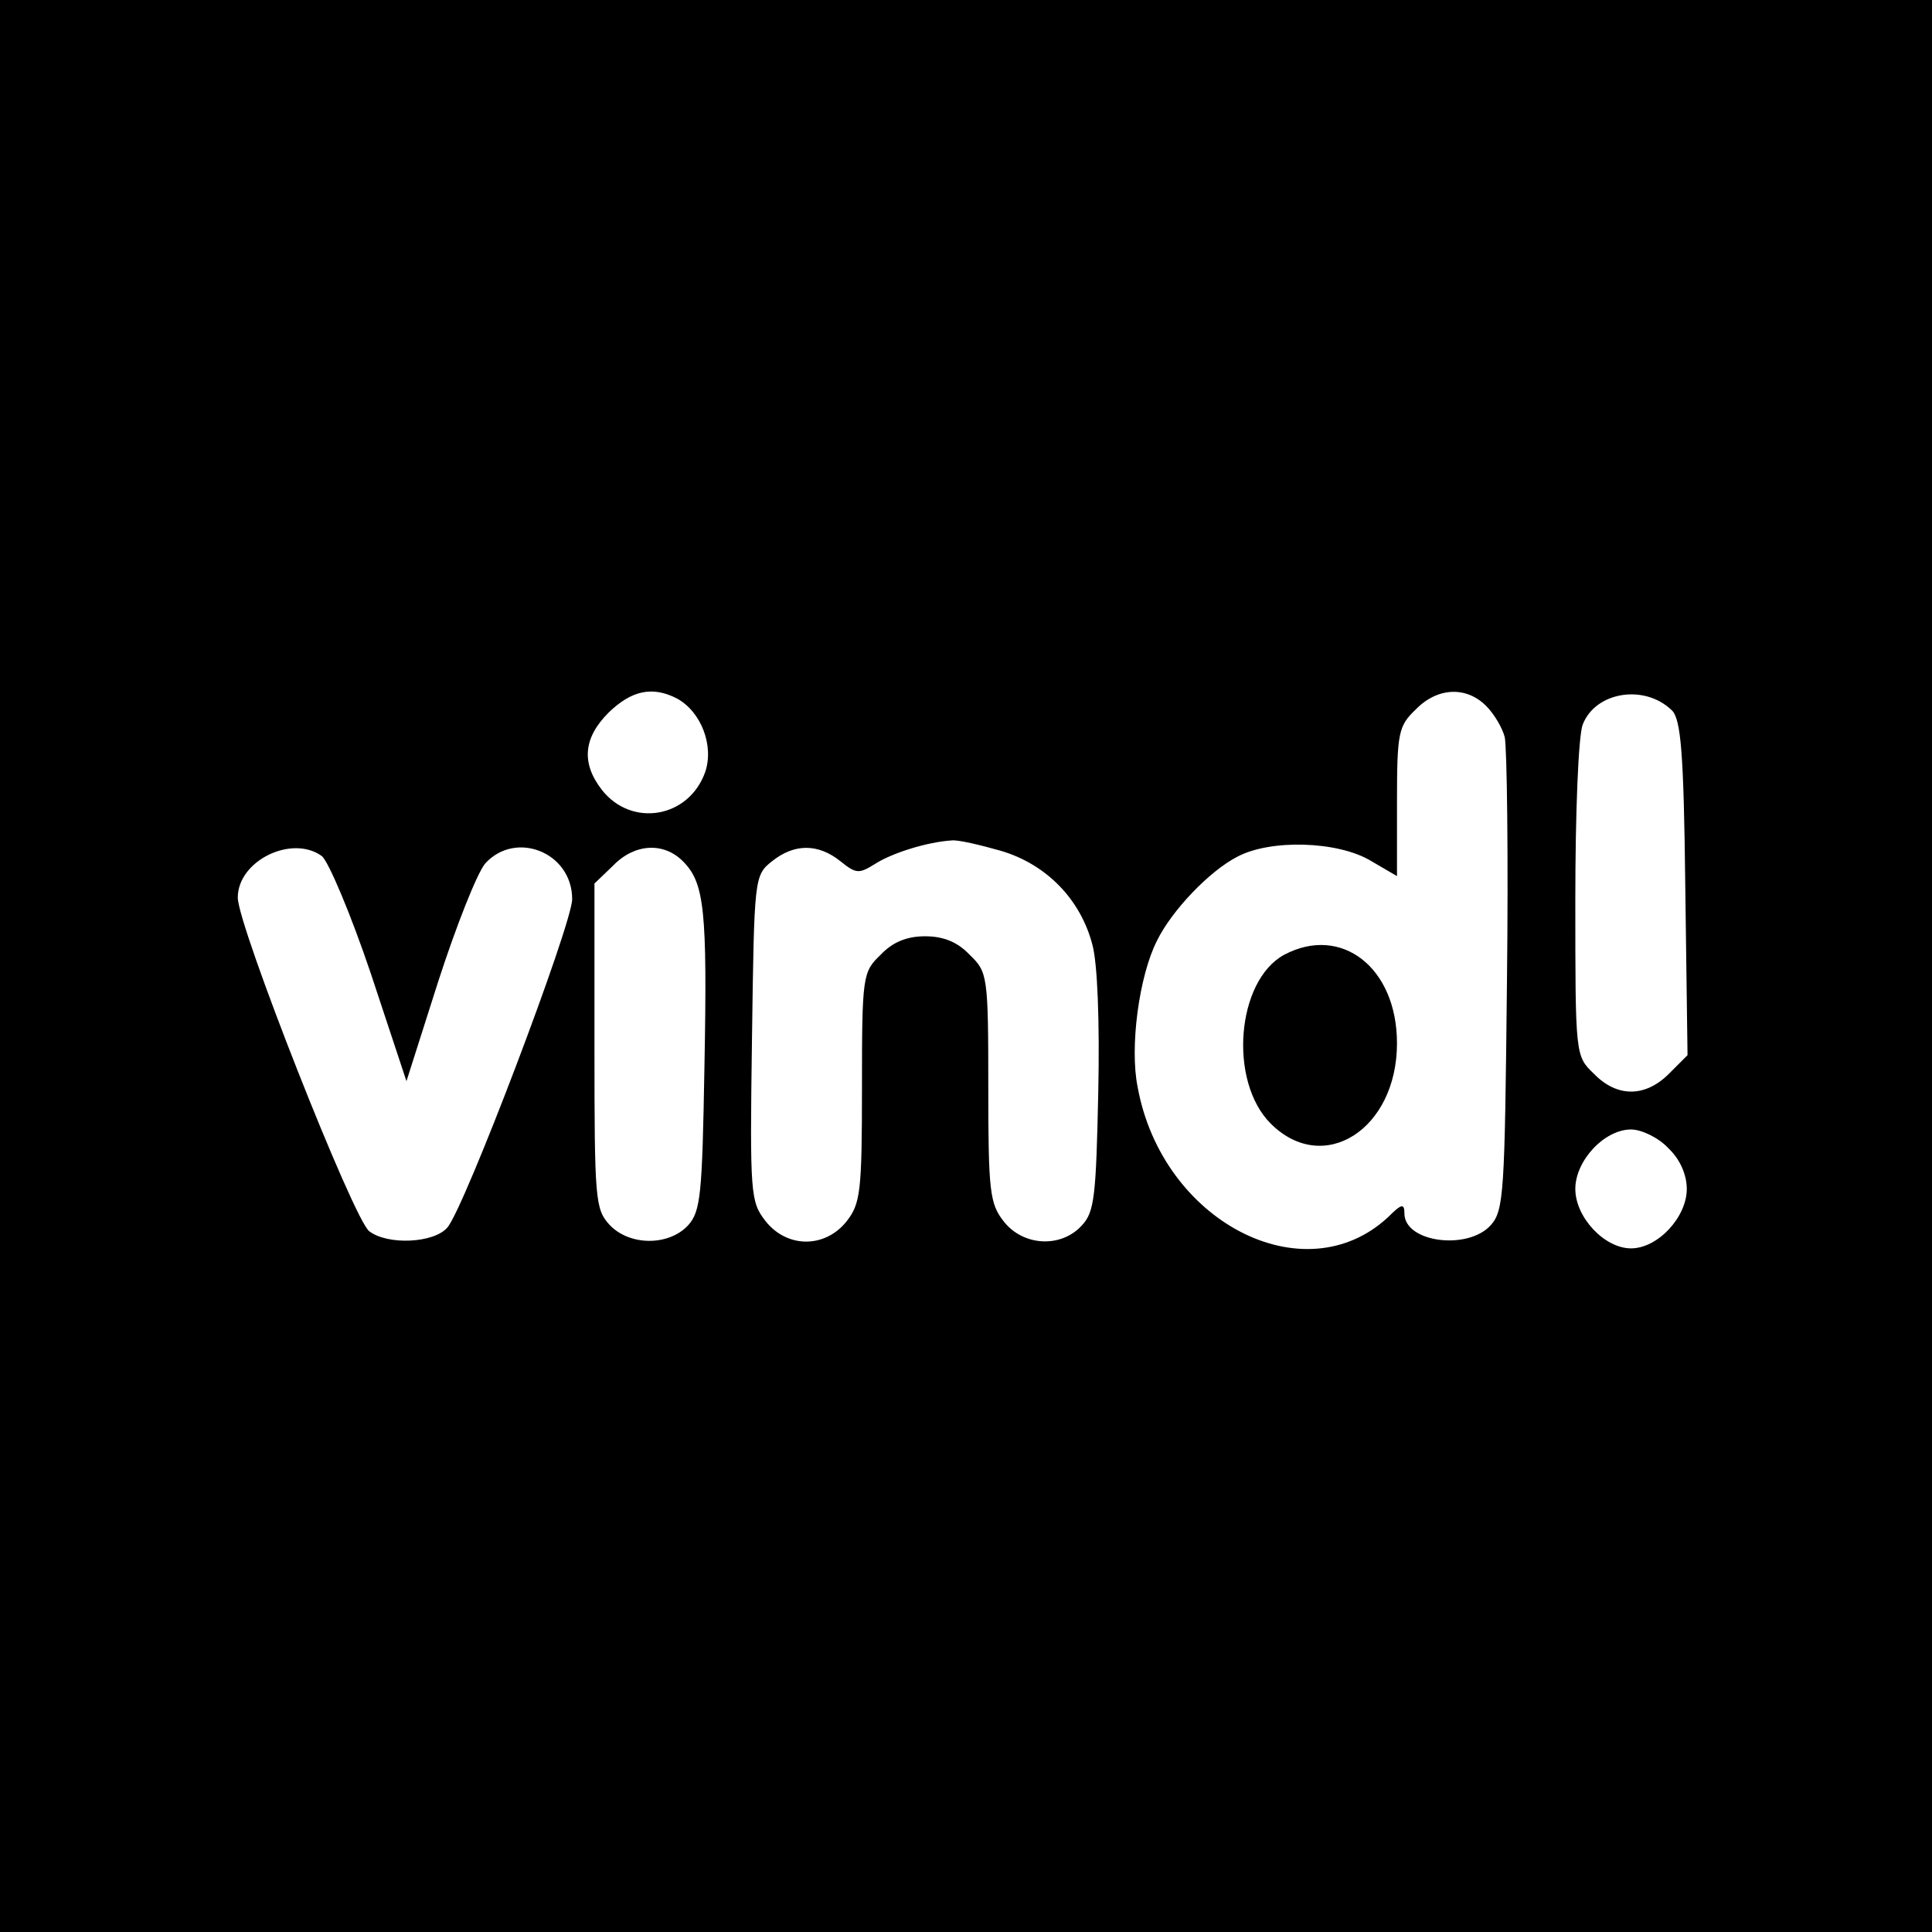 <?xml version="1.0" standalone="no"?>
<!DOCTYPE svg PUBLIC "-//W3C//DTD SVG 20010904//EN"
 "http://www.w3.org/TR/2001/REC-SVG-20010904/DTD/svg10.dtd">
<svg version="1.0" xmlns="http://www.w3.org/2000/svg"
 width="260pt" height="260pt" viewBox="0 0 260 260"
 preserveAspectRatio="xMidYMid meet">
<g transform="translate(0,260) scale(0.1,-0.1)"
fill="#000000" stroke="none">
<path d="M0 1300 l0 -1300 1300 0 1300 0 0 1300 0 1300 -1300 0 -1300 0 0
-1300z m911 360 c33 -18 50 -64 38 -99 -22 -62 -99 -75 -139 -24 -28 36 -25
70 9 104 31 30 59 36 92 19z m1089 -10 c11 -11 22 -30 25 -42 3 -13 5 -161 3
-329 -3 -285 -4 -308 -22 -328 -31 -34 -116 -23 -116 16 0 14 -4 13 -22 -5
-113 -105 -304 -6 -337 175 -11 54 2 150 26 197 20 41 71 94 108 113 45 24
135 21 179 -5 l36 -21 0 100 c0 93 2 102 25 124 29 30 68 32 95 5z m250 -6
c12 -12 16 -56 18 -239 l3 -225 -25 -25 c-32 -32 -70 -32 -101 0 -25 24 -25
24 -25 234 0 115 4 221 10 236 17 44 83 55 120 19z m-903 -189 c61 -18 107
-65 123 -126 7 -25 10 -104 8 -199 -3 -139 -5 -161 -22 -179 -28 -31 -79 -28
-105 5 -19 24 -21 40 -21 181 0 150 -1 155 -25 178 -16 17 -35 25 -60 25 -25
0 -44 -8 -60 -25 -24 -23 -25 -28 -25 -178 0 -141 -2 -157 -21 -181 -29 -36
-80 -36 -109 1 -20 26 -21 35 -18 246 3 216 3 219 27 238 30 24 62 24 92 0 21
-17 25 -17 46 -4 23 15 71 30 104 32 8 1 38 -6 66 -14z m-914 -7 c9 -7 39 -78
66 -158 l48 -145 43 135 c24 74 52 145 63 158 41 45 117 15 117 -48 0 -34
-145 -416 -168 -442 -18 -21 -80 -24 -105 -5 -21 15 -177 411 -177 449 0 50
73 85 113 56z m486 -7 c29 -29 33 -65 29 -277 -3 -172 -5 -194 -22 -213 -26
-28 -79 -28 -106 1 -19 21 -20 34 -20 240 l0 219 25 24 c29 30 68 32 94 6z
m1326 -386 c16 -15 25 -36 25 -55 0 -38 -39 -80 -75 -80 -36 0 -75 42 -75 80
0 38 39 80 75 80 14 0 37 -11 50 -25z"/>
<path d="M1728 1315 c-64 -35 -75 -170 -18 -227 71 -71 170 -8 170 108 0 102
-75 160 -152 119z"/>
</g>
</svg>
